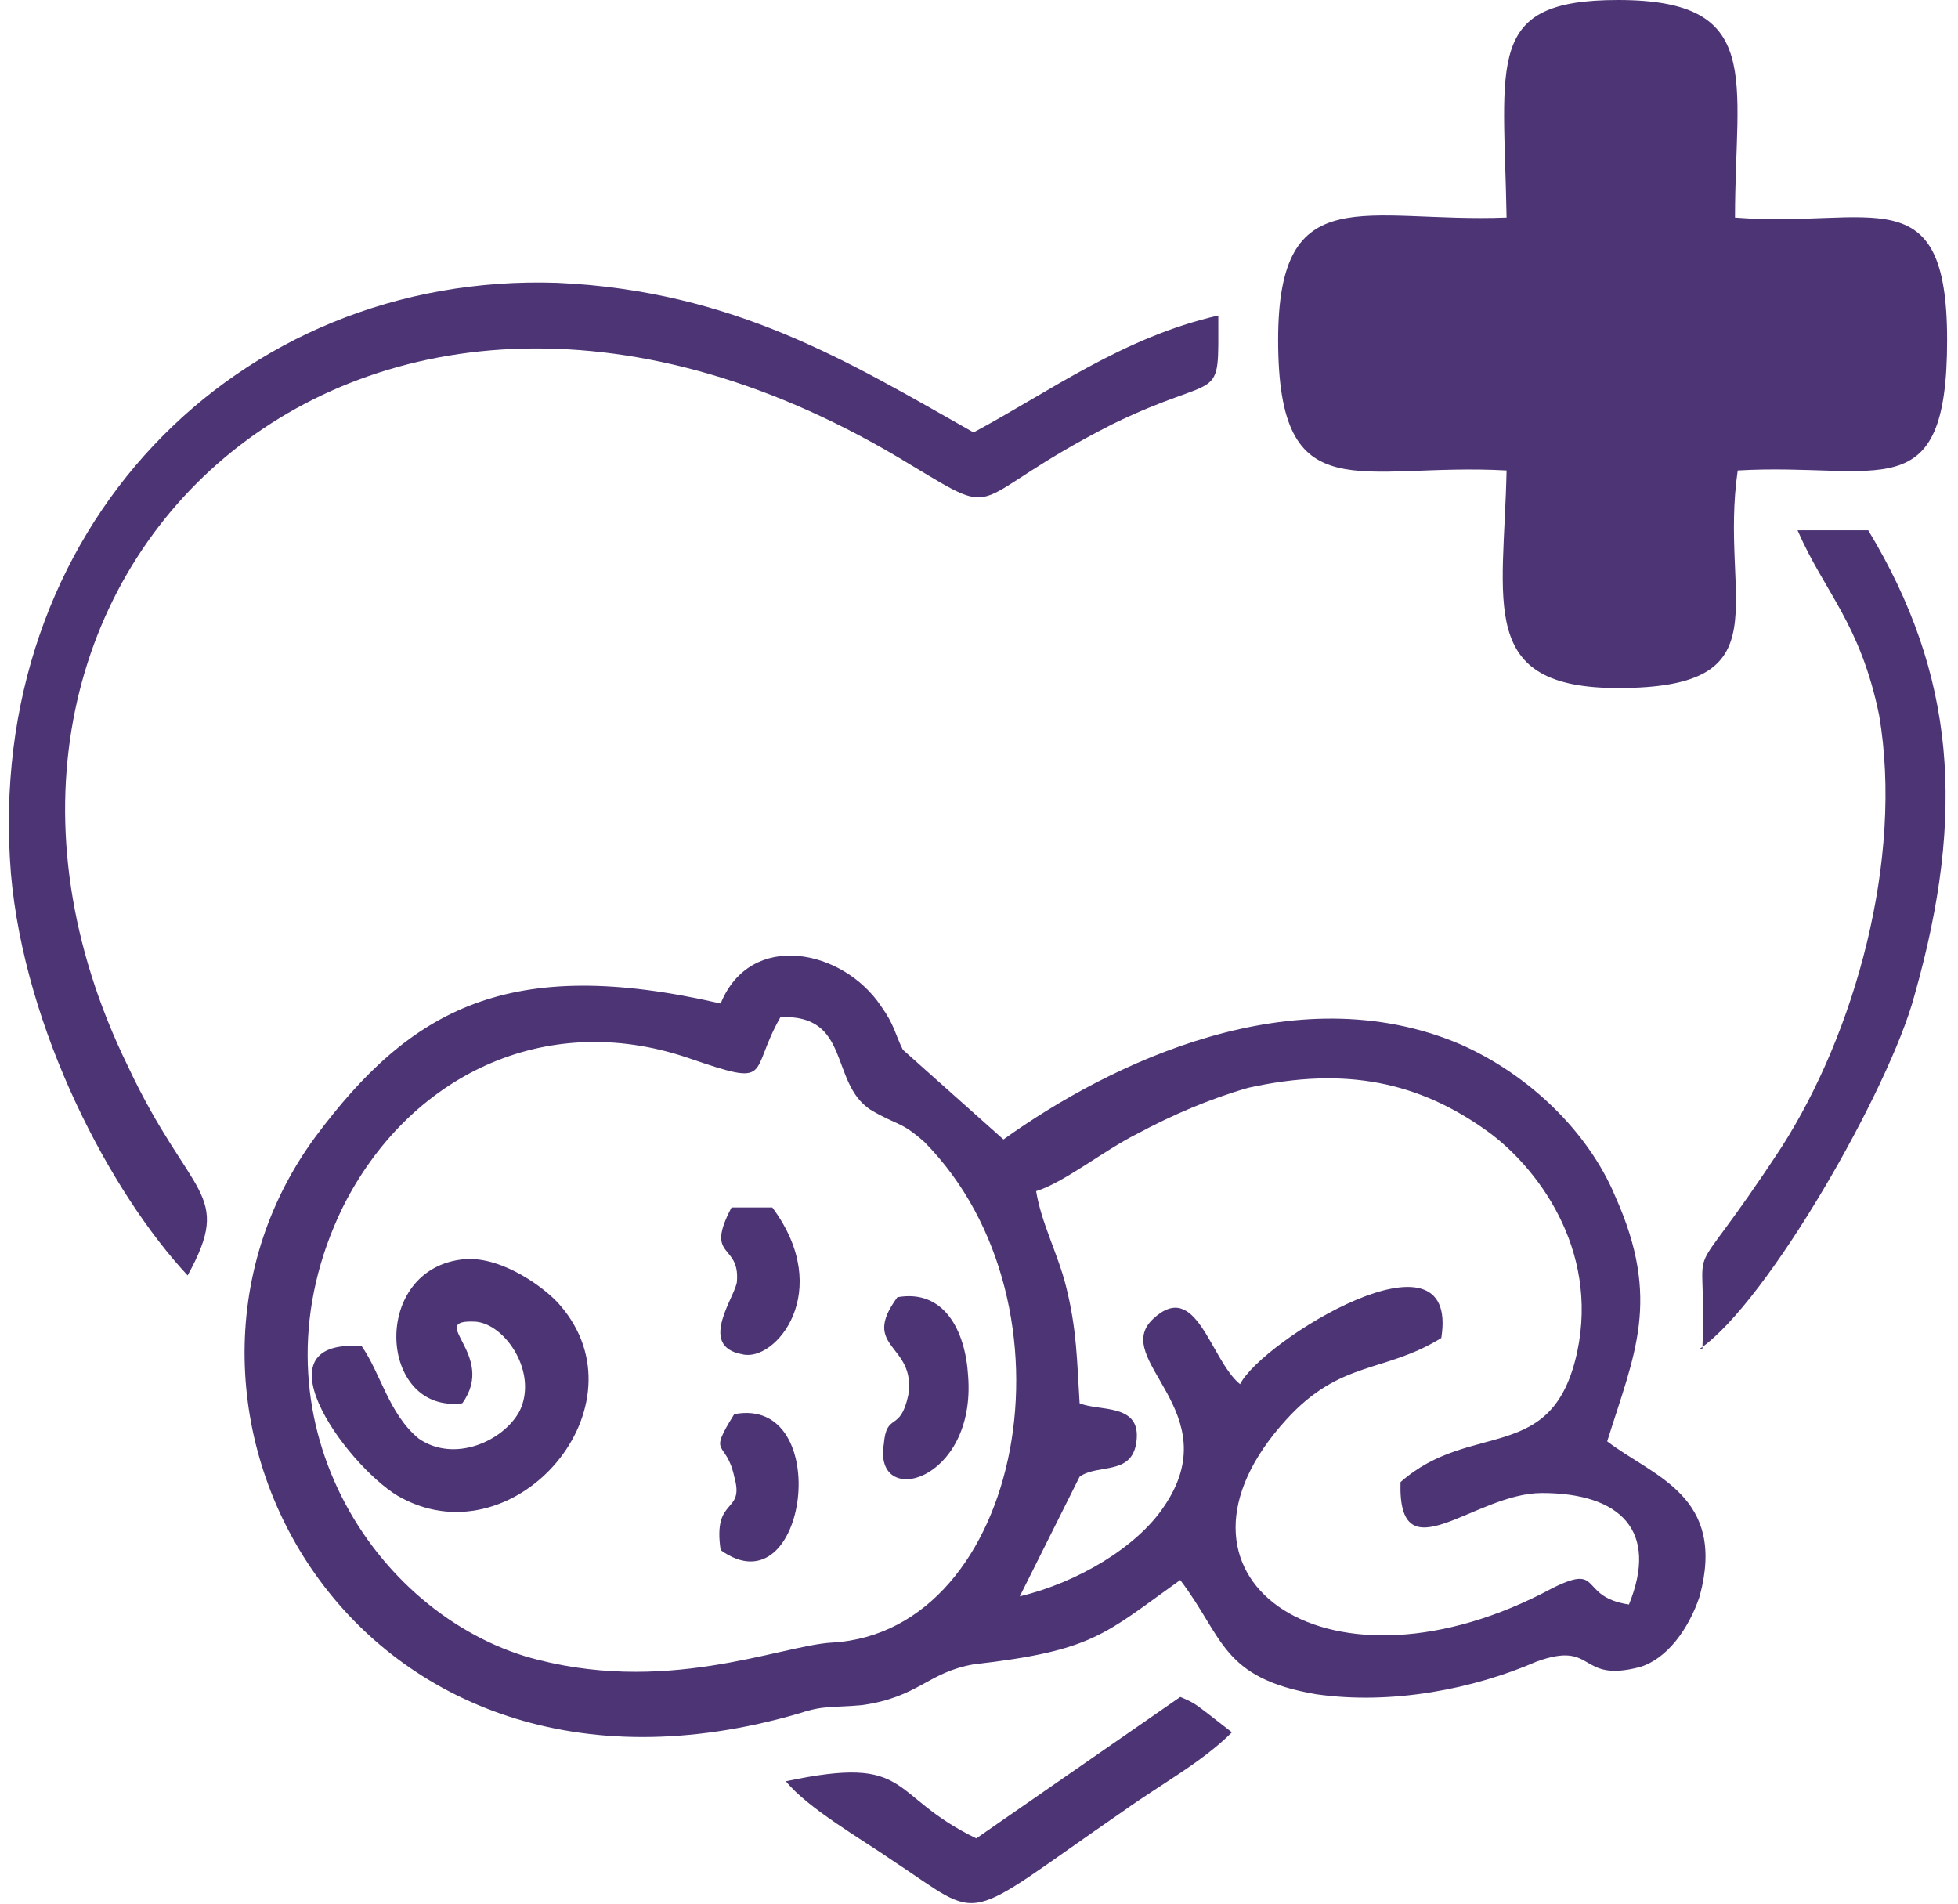 <svg version="1.2" xmlns="http://www.w3.org/2000/svg" viewBox="0 0 72 70" width="72" height="70"><style>.a{fill:#4c3475}</style><path fill-rule="evenodd" class="a" d="m26.5 36.9c1.1-2.7 4.5-2 5.9 0.1 0.5 0.7 0.5 1 0.8 1.6l3.7 3.3c3.9-2.8 10.7-6.1 16.8-3.5 2.5 1.1 4.7 3.2 5.7 5.6 1.7 3.8 0.7 5.8-0.3 9 1.7 1.3 4.4 2 3.4 5.7-0.4 1.2-1.2 2.3-2.2 2.6-2.3 0.6-1.6-1-3.8-0.2-2.3 1-5.3 1.6-8.1 1.2-3.5-0.6-3.4-2.1-5-4.2-2.8 2-3.2 2.6-7.6 3.1-1.7 0.3-2 1.2-4.1 1.5-1.1 0.1-1.4 0-2.3 0.3-16.4 4.8-25.1-11.3-17.8-21.2 3.5-4.7 7.1-6.7 14.9-4.9zm11.6 6.9q0 0 0 0 0 0 0 0zm1.1 3.5c0.4 1.6 0.4 2.7 0.5 4.3 0.7 0.3 2.2 0 2.1 1.3-0.1 1.4-1.4 0.9-2.1 1.4l-2.2 4.4c2.1-0.5 4.3-1.8 5.3-3.3 2.4-3.5-2-5.4-0.4-6.9 1.6-1.5 2.1 1.5 3.2 2.4 0.8-1.6 8.1-6.1 7.4-1.7-2.1 1.3-3.7 0.8-5.7 3-5.2 5.7 1.3 10.5 9.4 6.4 2.4-1.3 1.2 0.1 3.2 0.4 1.1-2.7-0.3-4.1-3.2-4.1-2.5 0-5.3 3.1-5.2-0.4 2.6-2.3 5.6-0.6 6.5-4.8 0.8-3.8-1.5-6.8-3.3-8.1-2.5-1.8-5.2-2.4-8.8-1.6-1.4 0.4-2.8 1-4.1 1.7-1.2 0.6-2.7 1.8-3.7 2.1 0.2 1.2 0.8 2.3 1.1 3.5zm-10.5-9.9c-1.2 2.1-0.2 2.6-3.4 1.5-5.3-1.8-10.3 0.7-12.7 5.5-3.6 7.4 0.9 14.7 6.7 16.5 5.1 1.5 9.4-0.4 11.3-0.5 7-0.4 9.3-12.4 3.4-18.4-0.9-0.8-1-0.6-2-1.2-1.5-1-0.7-3.5-3.3-3.4z"/><path fill-rule="evenodd" class="a" d="m55.4 8c-5.2 0.2-8.4-1.5-8.4 4.5 0 6.4 3 4.5 8.4 4.8-0.1 4.9-1.1 8 4.1 8 6.2 0 3.7-3.2 4.4-8 5.2-0.3 7.7 1.5 7.7-4.8 0-6.1-2.8-4.1-7.8-4.5 0-5.1 1.1-8-4.3-8-4.9 0-4.2 2.2-4.1 8z"/><path fill-rule="evenodd" class="a" d="m6.9 46.9c1.7-3.1 0.1-2.8-2.2-7.7-8.7-17.8 8.6-34.5 28.8-22.1 3.5 2.1 1.9 1.3 7.4-1.5 4.1-2 3.9-0.6 3.9-4-3.5 0.8-6.2 2.8-9 4.3-4.6-2.6-8.8-5.2-15.3-5.5-11.8-0.4-21.1 9.1-20.1 21.7 0.5 5.8 3.7 11.8 6.5 14.8z"/><path fill-rule="evenodd" class="a" d="m57.3 10.2c-1.5 0.3-4.4 0.1-6.1 0.1l-1.6 0.3c-0.7 0.3-0.5 3.6-0.2 4l3.9 0.3c1.3 0 2.9 0 4 0.3 0.9 2.6-0.8 7.2 1 7.7l2.9-0.2c1-0.4 0-5.7 0.6-7.6 1.1-0.2 2.5-0.2 3.7-0.2 0.7 0 3.2 0.2 3.6-0.3 0 0 1.1-3.8-0.5-4.2-0.3-0.1-0.6-0.1-1-0.1-2.1 0-5 0.5-5.7-0.5-1-1.5 0.1-5.4-0.5-7.2-0.4-0.5-3-0.3-3.7-0.2-0.4 2.5 0.3 5.7-0.4 7.8z"/><path fill-rule="evenodd" class="a" d="m62.5 49.6c2.5-1.7 7-9.6 7.9-13 1.9-6.7 1.5-11.8-1.7-17.1h-2.6c1 2.3 2.3 3.4 3 6.8 0.9 5.3-0.9 11.7-3.6 15.9-3.8 5.8-2.7 2.6-2.9 7.4z"/><path fill-rule="evenodd" class="a" d="m17 51.6c1.3-1.8-1.4-3.1 0.5-3 1.1 0.1 2.3 1.9 1.6 3.3-0.6 1.1-2.4 1.9-3.7 1-1.1-0.9-1.4-2.4-2.1-3.4-4.1-0.3-0.3 4.7 1.5 5.6 4.2 2.2 9-3.4 5.8-7.1-0.5-0.6-2.1-1.8-3.5-1.7-3.5 0.3-3.2 5.7-0.1 5.3z"/><path fill-rule="evenodd" class="a" d="m35.9 67.6c-3.3-1.6-2.3-3.1-7-2.1 0.8 1 2.9 2.2 3.9 2.9 3.5 2.3 2.4 2.4 8.5-1.8 1.4-1 2.9-1.8 4-2.9l-0.9-0.7c-0.4-0.3-0.5-0.4-1-0.6l-7.5 5.2z"/><path fill-rule="evenodd" class="a" d="m33 47.7c-1.4 1.9 0.7 1.7 0.4 3.6-0.3 1.4-0.8 0.6-0.9 1.8-0.4 2.4 3.4 1.4 3.1-2.5-0.1-1.7-0.9-3.2-2.6-2.9z"/><path fill-rule="evenodd" class="a" d="m28.4 44.4h-1.5c-1 1.9 0.3 1.3 0.2 2.7 0 0.5-1.5 2.4 0.2 2.7 1.2 0.3 3.4-2.3 1.1-5.4z"/><path fill-rule="evenodd" class="a" d="m26.5 57c3.2 2.3 4.2-5.7 0.5-5-1 1.6-0.3 0.9 0 2.3 0.4 1.4-0.8 0.7-0.5 2.7z"/></svg>